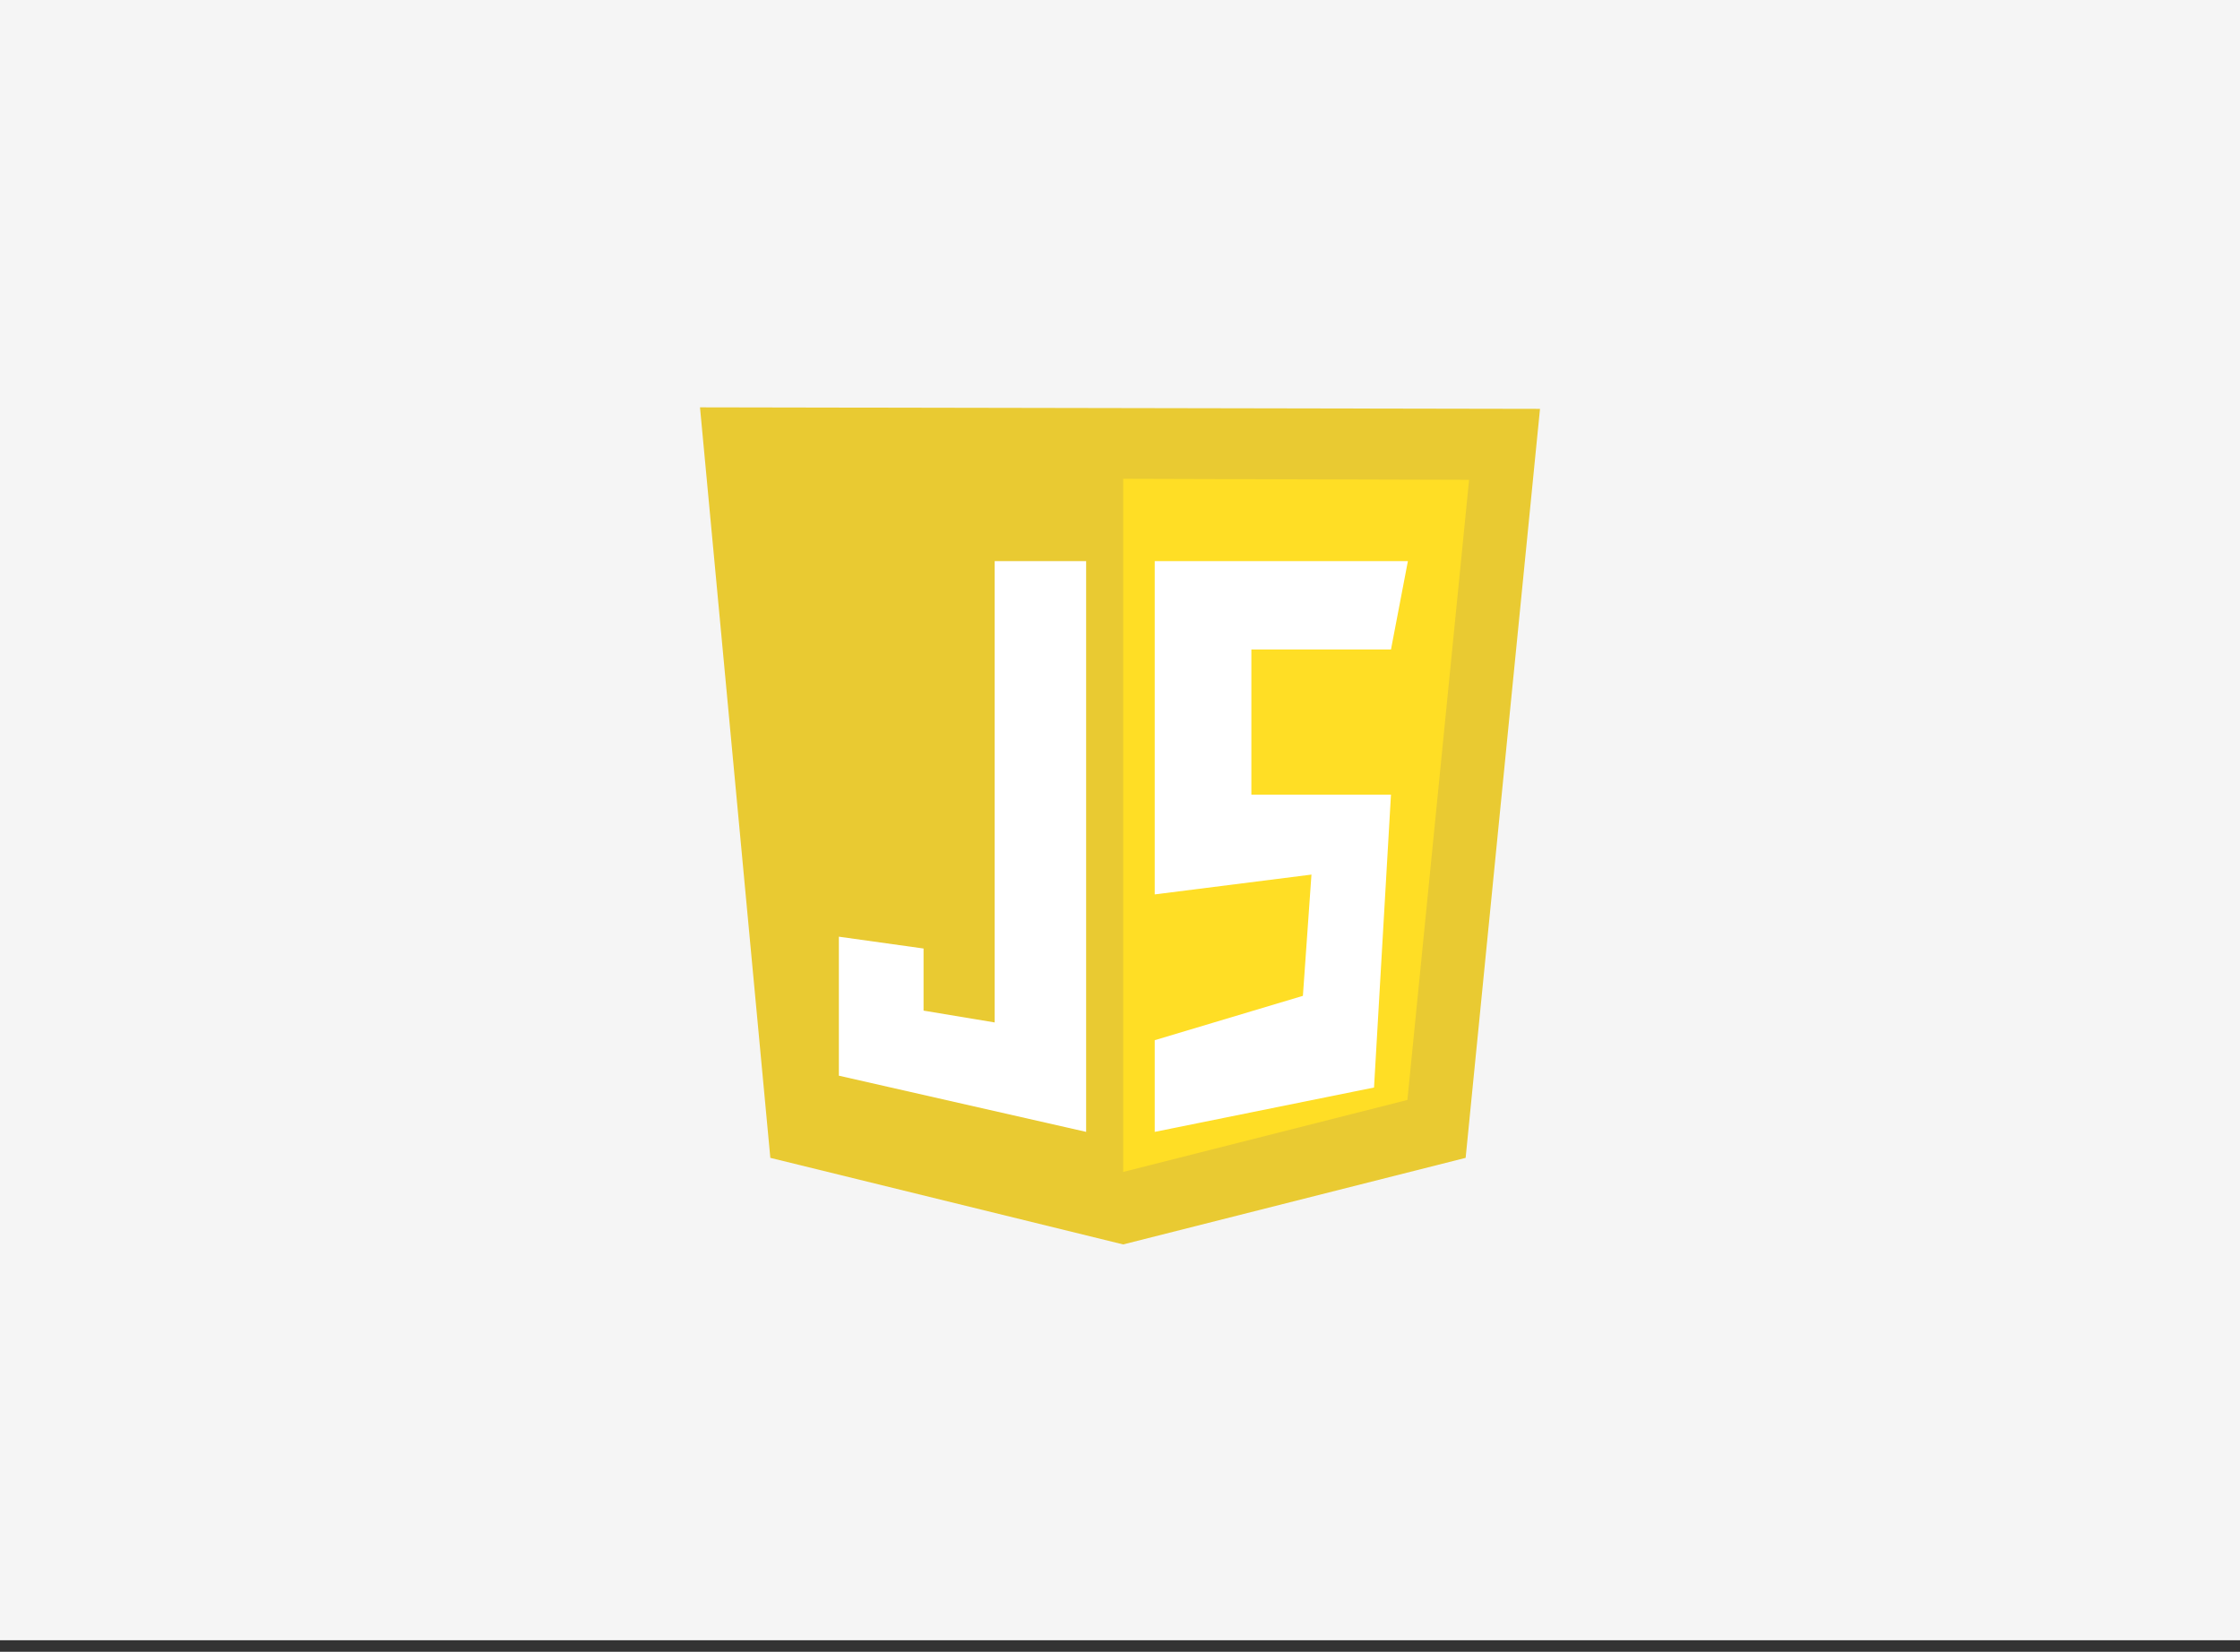 <svg width="160" height="118" viewBox="0 0 160 118" fill="none" xmlns="http://www.w3.org/2000/svg">
<rect x="0" y="0" width="160" height="118" fill="#333333" stroke="none"/>
<rect width="160" height="117.176" fill="#F5F5F5"/>
<g clip-path="url(#clip0_8048_966)">
<path d="M55.024 82.715L50 29.1L110 29.208L104.688 82.715L80.226 88.9L55.024 82.715Z" fill="#E9CA32"/>
<path d="M80.226 83.722V34.206L104.935 34.278L100.529 78.579L80.226 83.722Z" fill="#FFDE25"/>
<path d="M77.581 40.086H71.048V73.042L65.968 72.197V67.76L59.919 66.915V76.845L77.581 80.859V40.086ZM82.481 40.086H100.564L99.355 46.402H89.384V56.768H99.355L98.145 77.69L82.481 80.859V74.309L93.064 71.141L93.676 62.479L82.481 63.895V40.086Z" fill="white"/>
</g>
<defs>
<clipPath id="clip0_8048_966">
<rect width="60" height="60" fill="white" transform="translate(50 29)"/>
</clipPath>
</defs>
</svg>
